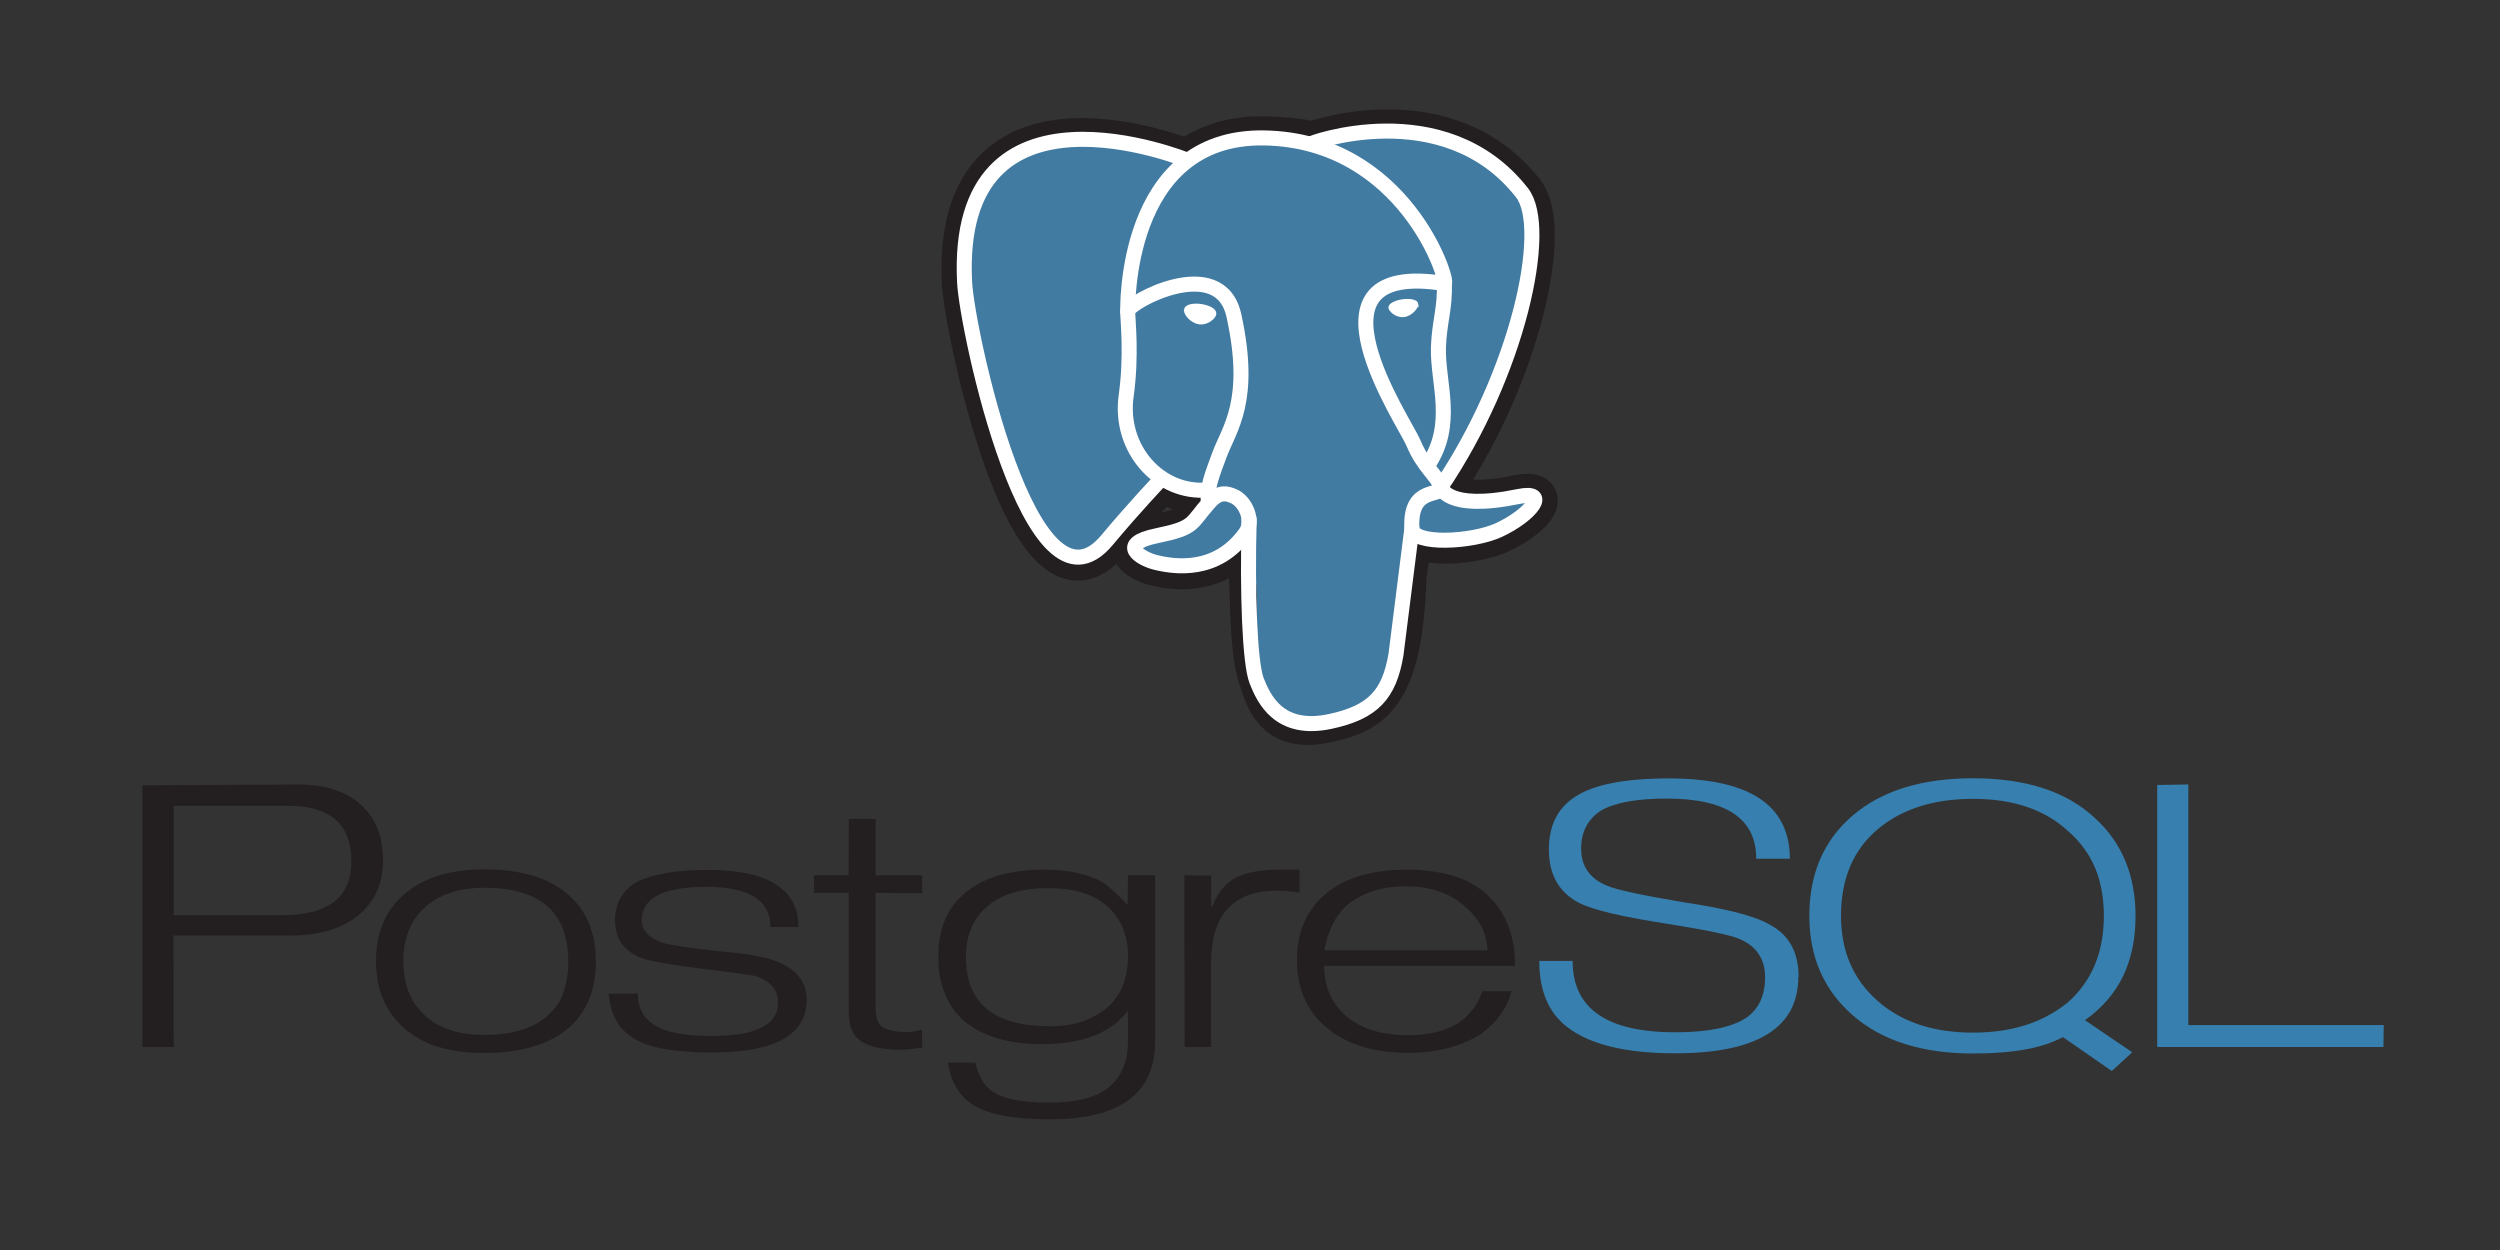 <svg width="144" height="72" viewBox="0 0 144 72" fill="none" xmlns="http://www.w3.org/2000/svg">
<rect x="0" y="0" width="144" height="72" fill="#333333" stroke="none"/>
<path d="M16.272 52.712H10.008V46.413H16.613C19.029 46.413 20.239 47.492 20.239 49.612C20.239 51.679 18.917 52.714 16.273 52.714L16.272 52.712ZM20.776 46.339C19.918 45.571 18.716 45.187 17.172 45.187L8.201 45.235V60.307H10.008L9.991 53.891H16.667C18.341 53.891 19.658 53.507 20.619 52.739C21.581 51.971 22.062 50.903 22.062 49.54C22.062 48.176 21.632 47.108 20.774 46.34L20.776 46.339ZM32.472 57.144C32.3 57.637 32.004 58.078 31.614 58.426C30.804 59.218 29.569 59.61 27.894 59.61C26.394 59.61 25.254 59.226 24.438 58.458C23.622 57.69 23.232 56.662 23.232 55.374C23.232 54.702 23.337 54.108 23.547 53.589C23.747 53.085 24.06 52.635 24.462 52.273C25.292 51.517 26.437 51.137 27.894 51.137C31.134 51.137 32.733 52.549 32.733 55.373C32.733 56.045 32.641 56.633 32.458 57.142L32.472 57.144ZM32.785 51.582C31.683 50.578 30.053 50.075 27.893 50.075C25.853 50.075 24.275 50.589 23.162 51.614C22.158 52.543 21.656 53.796 21.656 55.373C21.656 56.939 22.175 58.203 23.212 59.165C23.784 59.683 24.451 60.059 25.212 60.291C25.973 60.522 26.868 60.651 27.893 60.651C30.053 60.651 31.677 60.154 32.813 59.16C33.817 58.253 34.319 56.995 34.319 55.386C34.319 53.766 33.811 52.502 32.795 51.594L32.785 51.582ZM46.465 57.578C46.465 59.618 44.647 60.622 41.012 60.622C39.901 60.622 38.965 60.55 38.204 60.41C37.444 60.271 36.827 60.035 36.352 59.71C35.988 59.463 35.689 59.134 35.478 58.75C35.262 58.362 35.121 57.85 35.058 57.244L36.738 57.228C36.738 58.026 37.034 58.614 37.626 58.992C38.262 59.446 39.386 59.672 41.002 59.672C43.542 59.672 44.813 59.036 44.813 57.762C44.813 57.018 44.387 56.506 43.535 56.226C43.362 56.172 42.335 56.029 40.451 55.798C38.567 55.566 37.395 55.357 36.931 55.174C35.928 54.774 35.426 54.058 35.426 53.021C35.408 52.554 35.525 52.091 35.763 51.689C36.002 51.287 36.352 50.962 36.77 50.754C37.214 50.55 37.766 50.391 38.431 50.276C39.096 50.163 39.865 50.106 40.74 50.106C44.239 50.106 45.989 51.204 45.989 53.4H44.381C44.381 51.857 43.151 51.084 40.691 51.084C39.439 51.084 38.507 51.24 37.891 51.564C37.276 51.888 36.967 52.356 36.967 53.004C36.967 53.609 37.382 54.046 38.213 54.316C38.699 54.456 39.815 54.618 41.563 54.802C43.128 54.942 44.201 55.141 44.784 55.402C45.895 55.834 46.464 56.566 46.464 57.602L46.465 57.578ZM53.108 60.339L52.421 60.434L51.991 60.467C50.889 60.467 50.095 60.307 49.609 59.987C49.123 59.666 48.889 59.108 48.889 58.307V51.431H46.885V50.419H48.877L48.893 47.17H50.435V50.419H53.12V51.448L50.435 51.431V58.123C50.435 58.621 50.555 58.966 50.831 59.155C51.107 59.345 51.568 59.44 52.247 59.44C52.343 59.452 52.451 59.447 52.571 59.428C52.691 59.408 52.867 59.368 53.105 59.305L53.121 60.337L53.108 60.339ZM63.773 58.044C63.345 58.393 62.857 58.662 62.333 58.837C61.793 59.021 61.173 59.113 60.473 59.113C57.247 59.113 55.637 57.793 55.637 55.117C55.637 53.878 56.05 52.907 56.873 52.206C57.696 51.505 58.86 51.155 60.359 51.155C61.868 51.155 63.014 51.508 63.797 52.215C64.579 52.921 64.97 53.867 64.97 55.054C64.97 56.347 64.571 57.334 63.773 58.047V58.044ZM66.512 50.414H64.97L64.954 52.115C64.274 51.425 63.789 50.987 63.497 50.804C62.633 50.331 61.517 50.093 60.146 50.093C58.139 50.093 56.606 50.551 55.55 51.468C54.547 52.308 54.045 53.529 54.045 55.124C54.045 55.912 54.173 56.616 54.426 57.236C54.679 57.857 55.05 58.383 55.536 58.813C56.596 59.698 58.092 60.141 60.026 60.141C62.349 60.141 63.986 59.505 64.97 58.221V59.981C64.97 61.103 64.616 61.973 63.91 62.587C63.203 63.202 62.04 63.511 60.421 63.511C58.9 63.511 57.815 63.301 57.181 62.883C56.695 62.561 56.36 62.002 56.178 61.206H54.6C54.773 62.316 55.242 63.12 56.009 63.616C56.894 64.187 58.389 64.472 60.494 64.472C64.522 64.472 66.535 62.976 66.535 59.982V50.403L66.512 50.414ZM74.852 51.416C74.425 51.344 73.992 51.306 73.559 51.304C71.024 51.304 69.757 52.693 69.757 55.474V60.307H68.233L68.216 50.416L69.758 50.431V52.195H69.839C70.098 51.499 70.507 50.971 71.069 50.614C71.683 50.254 72.6 50.092 73.819 50.092H74.855V51.415L74.852 51.416ZM76.287 54.736C76.482 53.611 76.919 52.741 77.598 52.124C78.042 51.768 78.542 51.501 79.103 51.321C79.663 51.141 80.296 51.053 80.996 51.053C82.367 51.053 83.485 51.428 84.354 52.181C85.223 52.933 85.668 53.784 85.668 54.737H76.299L76.287 54.736ZM85.819 51.685C85.255 51.13 84.566 50.718 83.81 50.484C83.011 50.224 82.078 50.094 81.008 50.094C79.01 50.094 77.461 50.559 76.359 51.486C75.258 52.414 74.707 53.678 74.707 55.278C74.707 56.878 75.235 58.158 76.293 59.084C77.437 60.121 79.051 60.64 81.135 60.64C81.966 60.64 82.735 60.544 83.442 60.358C84.149 60.172 84.767 59.902 85.296 59.56C86.225 58.892 86.811 58.072 87.06 57.093H85.38C84.808 58.773 83.384 59.629 81.108 59.629C79.5 59.629 78.264 59.217 77.388 58.389C76.644 57.669 76.272 56.761 76.272 55.633H87.264C87.264 53.956 86.784 52.639 85.79 51.673L85.819 51.685Z" fill="#231F20"/>
<path d="M103.584 56.266C103.584 59.202 101.215 60.67 96.48 60.67C93.642 60.67 91.57 60.166 90.264 59.152C89.184 58.32 88.662 57.052 88.662 55.348H90.582C90.582 58.09 92.55 59.46 96.492 59.46C98.381 59.46 99.748 59.179 100.589 58.62C101.302 58.124 101.669 57.348 101.669 56.292C101.669 55.246 101.183 54.512 100.211 54.091C99.659 53.851 98.315 53.579 96.179 53.233C93.491 52.823 91.747 52.414 90.949 52.004C89.795 51.401 89.216 50.376 89.216 48.93C89.216 47.582 89.697 46.578 90.69 45.92C91.746 45.198 93.562 44.837 96.131 44.837C100.775 44.837 103.095 46.379 103.095 49.463H101.16C101.16 47.153 99.436 45.998 96 45.998C94.272 45.998 93.007 46.231 92.208 46.694C91.452 47.191 91.074 47.918 91.074 48.881C91.074 49.885 91.56 50.592 92.532 51.002C93.048 51.24 94.572 51.569 97.099 51.991C99.475 52.348 101.077 52.763 101.899 53.239C103.033 53.822 103.6 54.832 103.6 56.268L103.584 56.266ZM119.074 57.766C118.355 58.34 117.537 58.775 116.659 59.051C115.762 59.336 114.757 59.479 113.645 59.479C111.365 59.479 109.541 58.879 108.142 57.643C106.743 56.407 106.042 54.791 106.042 52.754C106.042 50.63 106.735 48.978 108.124 47.792C109.512 46.607 111.364 46.014 113.644 46.014C115.967 46.014 117.793 46.633 119.122 47.874C119.824 48.478 120.342 49.194 120.678 49.992C121.014 50.79 121.182 51.72 121.182 52.756C121.182 54.868 120.479 56.538 119.075 57.767L119.074 57.766ZM120.089 58.766C121.083 58.066 121.817 57.206 122.293 56.219C122.77 55.231 123.007 54.059 123.007 52.765C123.007 50.425 122.23 48.548 120.675 47.125C119.843 46.349 118.839 45.772 117.675 45.395C116.511 45.018 115.155 44.828 113.643 44.828C110.706 44.828 108.401 45.54 106.727 46.964C105.053 48.389 104.217 50.318 104.217 52.756C104.217 55.128 105.06 57.042 106.737 58.498C108.413 59.953 110.733 60.682 113.658 60.682C114.802 60.682 115.8 60.604 116.653 60.45C117.507 60.296 118.229 60.058 118.823 59.737L121.641 61.69L122.817 60.61L120.089 58.759V58.766ZM137.285 60.306H124.255V45.216L126.047 45.184V59.044H137.303L137.286 60.304L137.285 60.306Z" fill="#367FAF"/>
<path d="M80.898 33.067C81.134 31.099 81.064 30.811 82.53 31.13L82.89 31.163C84.018 31.214 85.49 30.983 86.358 30.579C88.222 29.715 89.327 28.271 87.49 28.65C83.297 29.514 83.009 28.096 83.009 28.096C87.437 21.527 89.285 13.188 87.689 11.148C83.333 5.58 75.79 8.214 75.665 8.282L75.625 8.29C74.797 8.118 73.87 8.014 72.829 7.998C70.933 7.967 69.493 8.495 68.389 9.324C68.389 9.324 54.935 3.78 55.549 16.296C55.681 18.957 59.365 36.439 63.757 31.159C65.363 29.227 66.913 27.595 66.913 27.595C67.684 28.108 68.593 28.368 69.574 28.274L69.648 28.211C69.626 28.461 69.636 28.714 69.678 28.962C68.546 30.226 68.879 30.45 66.618 30.914C64.33 31.386 65.674 32.226 66.552 32.446C67.616 32.712 70.08 33.089 71.742 30.759L71.676 31.026C72.12 31.381 72.09 33.578 72.152 35.148C72.215 36.718 72.32 38.184 72.641 39.048C72.961 39.912 73.337 42.137 76.313 41.499C78.797 40.967 80.698 40.201 80.87 33.072" fill="#8F9290"/>
<path d="M80.898 33.067C81.134 31.099 81.064 30.811 82.53 31.13L82.89 31.163C84.018 31.214 85.49 30.983 86.358 30.579C88.222 29.715 89.327 28.271 87.49 28.65C83.297 29.514 83.009 28.096 83.009 28.096C87.437 21.527 89.285 13.188 87.689 11.148C83.333 5.58 75.79 8.214 75.665 8.282L75.625 8.29C74.797 8.118 73.87 8.014 72.829 7.998C70.933 7.967 69.493 8.495 68.389 9.324C68.389 9.324 54.935 3.78 55.549 16.296C55.681 18.957 59.365 36.439 63.757 31.159C65.363 29.227 66.913 27.595 66.913 27.595C67.684 28.108 68.593 28.368 69.574 28.274L69.648 28.211C69.626 28.461 69.636 28.714 69.678 28.962C68.546 30.226 68.879 30.45 66.618 30.914C64.33 31.386 65.674 32.226 66.552 32.446C67.616 32.712 70.08 33.089 71.742 30.759L71.676 31.026C72.12 31.381 72.09 33.578 72.152 35.148C72.215 36.718 72.32 38.184 72.641 39.048C72.961 39.912 73.337 42.137 76.313 41.499C78.797 40.967 80.698 40.201 80.87 33.072" stroke="#231F20" stroke-width="2.598"/>
<path d="M87.499 28.65C83.306 29.514 83.018 28.096 83.018 28.096C87.446 21.527 89.294 13.188 87.698 11.147C83.342 5.579 75.799 8.213 75.674 8.281L75.633 8.288C74.805 8.117 73.878 8.012 72.838 7.997C70.942 7.966 69.501 8.494 68.397 9.323C68.397 9.323 54.943 3.779 55.557 16.295C55.69 18.959 59.373 36.438 63.766 31.158C65.371 29.226 66.921 27.594 66.921 27.594C67.692 28.106 68.614 28.367 69.581 28.273L69.656 28.209C69.632 28.45 69.644 28.683 69.686 28.961C68.555 30.224 68.887 30.449 66.626 30.913C64.338 31.385 65.682 32.225 66.56 32.444C67.625 32.711 70.088 33.087 71.75 30.758L71.684 31.025C72.128 31.38 72.44 33.335 72.386 35.105C72.332 36.875 72.3 38.093 72.65 39.043C73.001 39.993 73.346 42.132 76.322 41.495C78.806 40.962 80.095 39.582 80.274 37.28C80.401 35.644 80.689 35.886 80.706 34.424L80.936 33.732C81.203 31.512 80.978 30.798 82.508 31.131L82.868 31.164C83.996 31.215 85.47 30.984 86.336 30.581C88.2 29.717 89.305 28.272 87.468 28.651L87.499 28.65Z" fill="#417BA2"/>
<path d="M71.952 29.922C71.837 34.05 71.981 38.206 72.384 39.216C72.787 40.226 73.653 42.192 76.627 41.554C79.111 41.021 80.016 39.99 80.407 37.714L81.325 30.438M68.4 9.23C68.4 9.23 54.936 3.727 55.56 16.241C55.68 18.905 59.376 36.385 63.768 31.105C65.374 29.185 66.825 27.661 66.825 27.661M75.66 8.226C75.18 8.372 83.148 5.318 87.67 11.106C89.266 13.146 87.43 21.486 82.99 28.055" stroke="white" stroke-width="0.866" stroke-linecap="round" stroke-linejoin="round"/>
<path d="M82.988 28.044C82.988 28.044 83.276 29.464 87.47 28.598C89.306 28.219 88.19 29.663 86.339 30.528C84.81 31.236 81.383 31.419 81.325 30.439C81.181 27.907 83.13 28.678 82.988 28.044ZM82.988 28.044C82.861 27.473 81.99 26.912 81.414 25.516C80.91 24.295 74.514 14.941 83.19 16.331C83.508 16.265 80.927 8.078 72.808 7.945C64.688 7.812 64.957 17.929 64.957 17.929" stroke="white" stroke-width="0.866" stroke-linecap="round" stroke-linejoin="bevel"/>
<path d="M69.679 28.908C68.548 30.172 68.88 30.396 66.619 30.86C64.331 31.332 65.675 32.172 66.553 32.392C67.618 32.658 70.081 33.035 71.743 30.706C72.25 29.998 71.741 28.865 71.045 28.576C70.709 28.436 70.259 28.264 69.682 28.908H69.679Z" stroke="white" stroke-width="0.866" stroke-linejoin="round"/>
<path d="M69.605 28.886C69.491 28.142 69.85 27.259 70.232 26.222C70.808 24.67 72.152 23.117 71.076 18.192C70.284 14.522 64.958 17.428 64.956 17.926C64.954 18.424 65.196 20.448 64.867 22.806C64.435 25.883 66.823 28.486 69.575 28.218" stroke="white" stroke-width="0.866" stroke-linecap="round" stroke-linejoin="round"/>
<path d="M68.338 17.853C68.314 18.023 68.65 18.477 69.085 18.537C69.521 18.597 69.895 18.243 69.918 18.073C69.941 17.904 69.606 17.716 69.169 17.653C68.732 17.591 68.359 17.681 68.336 17.851L68.338 17.853Z" fill="white" stroke="white" stroke-width="0.289"/>
<path d="M81.626 17.506C81.65 17.676 81.314 18.13 80.879 18.19C80.443 18.25 80.069 17.896 80.045 17.727C80.021 17.557 80.357 17.369 80.793 17.309C81.23 17.249 81.603 17.337 81.627 17.507L81.626 17.506Z" fill="white" stroke="white" stroke-width="0.144"/>
<path d="M83.188 16.33C83.26 17.662 82.9 18.571 82.855 19.99C82.788 22.054 83.839 24.414 82.255 26.778" stroke="white" stroke-width="0.866" stroke-linecap="round" stroke-linejoin="round"/>
</svg>
